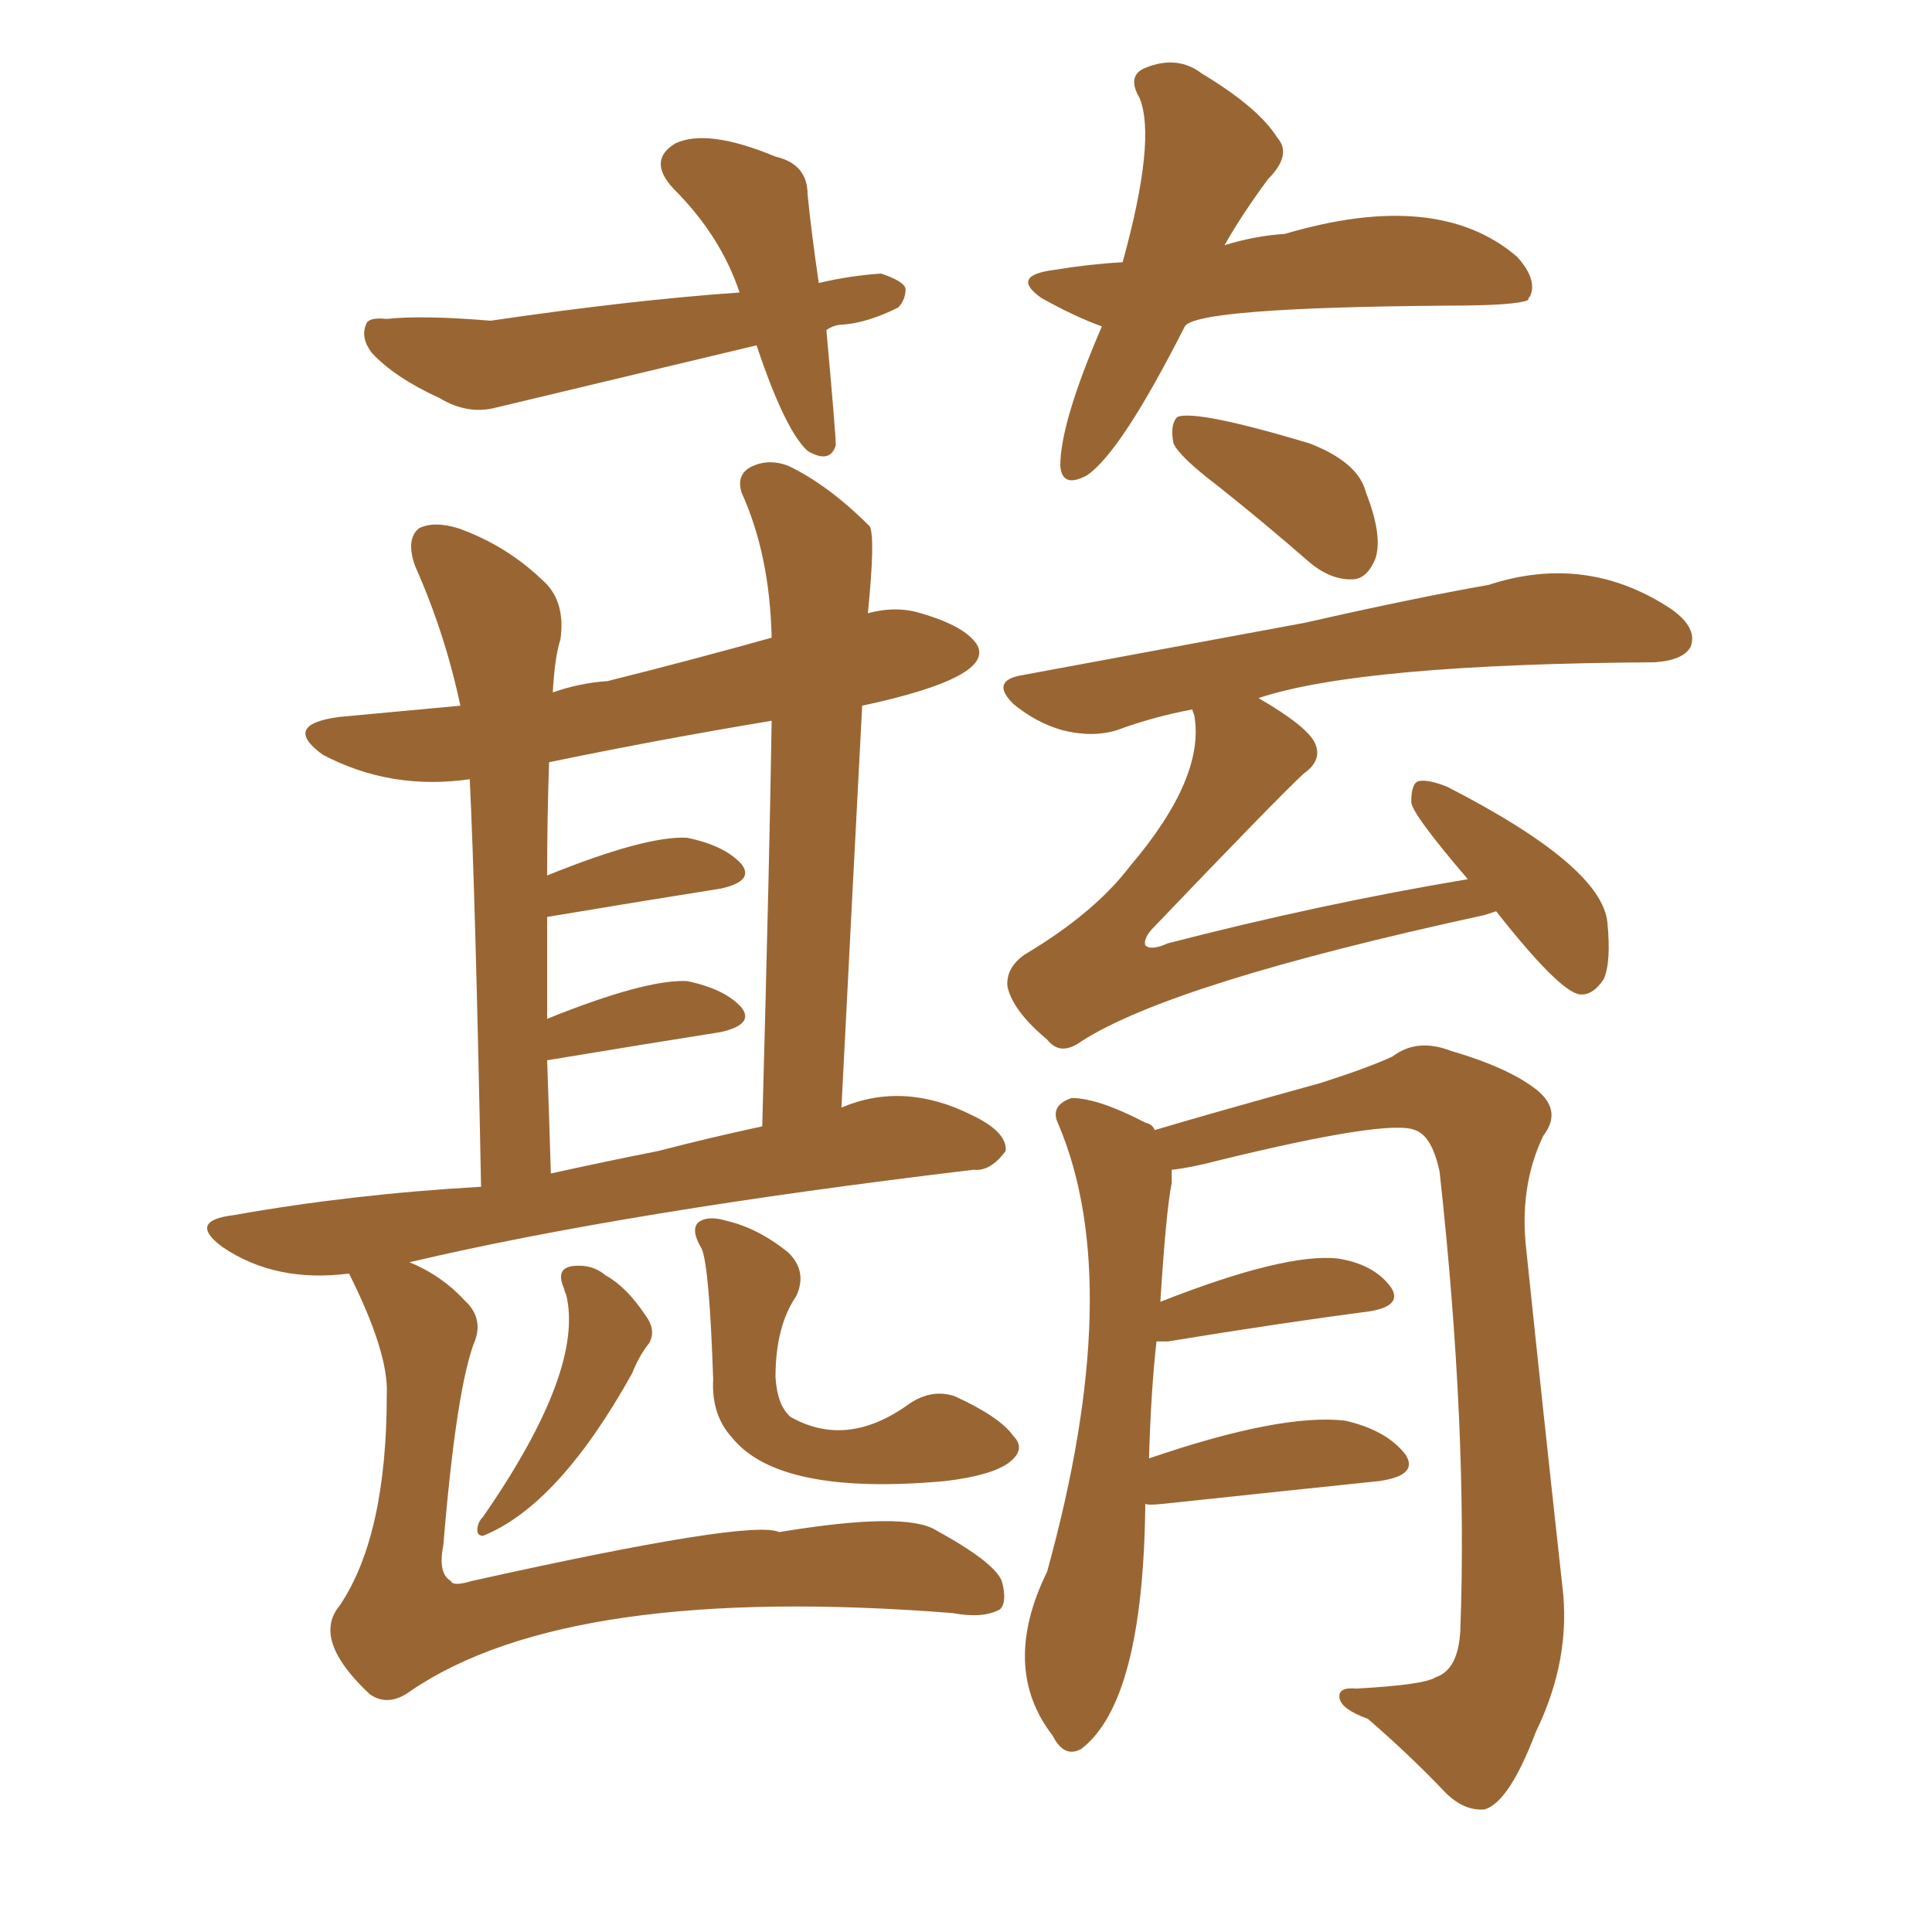 <svg xmlns="http://www.w3.org/2000/svg" xmlns:xlink="http://www.w3.org/1999/xlink" width="150" height="150"><path fill="#996633" padding="10" d="M64.16 25.63L64.16 25.63Q64.89 33.69 64.89 34.57L64.89 34.57Q64.45 36.04 62.70 35.01L62.70 35.01Q60.94 33.40 58.74 26.81L58.74 26.81Q48.34 29.30 38.53 31.64L38.53 31.64Q36.33 32.23 34.13 30.91L34.13 30.91Q30.62 29.30 28.86 27.39L28.86 27.39Q27.98 26.22 28.42 25.20L28.42 25.20Q28.56 24.61 30.03 24.76L30.03 24.76Q32.81 24.46 38.09 24.90L38.09 24.90Q49.07 23.29 57.42 22.71L57.42 22.71Q55.96 18.31 52.29 14.65L52.29 14.65Q50.24 12.45 52.44 11.13L52.44 11.13Q54.93 9.96 60.21 12.16L60.21 12.16Q62.70 12.74 62.70 15.09L62.70 15.09Q62.99 18.02 63.57 21.97L63.57 21.97Q66.06 21.39 68.41 21.24L68.41 21.24Q70.17 21.83 70.31 22.41L70.31 22.41Q70.31 23.29 69.73 23.88L69.73 23.88Q67.38 25.05 65.48 25.20L65.48 25.20Q64.75 25.20 64.16 25.63ZM91.99 25.34L91.99 25.34Q87.01 35.16 84.38 36.91L84.38 36.91Q82.47 37.94 82.32 36.18L82.32 36.18Q82.32 32.81 85.55 25.34L85.55 25.34Q83.50 24.61 80.86 23.14L80.86 23.14Q78.37 21.39 81.88 20.95L81.88 20.95Q84.52 20.51 87.16 20.36L87.16 20.36Q89.79 10.84 88.48 7.62L88.48 7.62Q87.45 5.86 88.92 5.27L88.92 5.27Q91.41 4.25 93.31 5.71L93.31 5.71Q97.71 8.35 99.17 10.69L99.17 10.69Q100.34 12.01 98.44 13.92L98.44 13.92Q96.39 16.70 95.07 19.04L95.07 19.04Q97.41 18.31 99.76 18.16L99.76 18.16Q111.62 14.65 117.77 19.92L117.77 19.92Q119.38 21.68 118.80 23.00L118.80 23.00Q118.65 23.14 118.65 23.29L118.65 23.29Q117.77 23.73 112.35 23.73L112.35 23.73Q92.87 23.88 91.99 25.34ZM27.10 98.88L27.10 98.88Q21.39 99.61 17.29 96.83L17.29 96.83Q14.50 94.78 18.16 94.34L18.16 94.34Q27.25 92.72 37.35 92.14L37.35 92.14Q36.91 69.43 36.47 60.50L36.47 60.50Q30.32 61.38 25.05 58.59L25.05 58.59Q21.83 56.25 26.37 55.66L26.37 55.66Q31.20 55.22 35.74 54.79L35.74 54.79Q34.57 49.22 32.23 43.95L32.23 43.95Q31.49 41.89 32.52 41.02L32.52 41.02Q33.69 40.43 35.60 41.02L35.60 41.02Q39.26 42.33 42.04 44.97L42.04 44.97Q43.95 46.58 43.51 49.66L43.51 49.66Q43.07 50.98 42.92 53.76L42.92 53.76Q44.97 53.03 47.17 52.88L47.17 52.88Q53.61 51.27 59.91 49.51L59.91 49.51Q59.77 43.07 57.57 38.23L57.57 38.23Q57.13 36.77 58.45 36.18L58.45 36.18Q59.77 35.60 61.23 36.18L61.23 36.18Q64.31 37.65 67.53 40.87L67.53 40.87Q67.97 41.75 67.38 47.61L67.38 47.61Q69.58 47.02 71.48 47.61L71.48 47.61Q75 48.63 75.88 50.10L75.88 50.10Q77.20 52.59 66.94 54.79L66.94 54.79Q66.21 68.70 65.33 85.99L65.33 85.99Q70.17 83.94 75.44 86.57L75.44 86.57Q78.22 87.89 78.08 89.36L78.08 89.36Q76.90 90.97 75.59 90.82L75.59 90.82Q48.63 94.04 31.79 98.00L31.79 98.00Q34.28 99.02 36.04 100.93L36.04 100.93Q37.50 102.25 36.91 104.00L36.91 104.00Q35.45 107.52 34.42 119.97L34.42 119.97Q33.98 122.17 35.01 122.75L35.01 122.75Q35.16 123.19 36.62 122.75L36.62 122.75Q58.30 117.92 60.50 118.95L60.50 118.95Q70.31 117.33 72.66 118.80L72.66 118.80Q77.20 121.29 77.78 122.75L77.78 122.75Q78.22 124.37 77.64 124.95L77.64 124.95Q76.32 125.68 73.97 125.24L73.97 125.24Q44.24 122.90 31.93 131.25L31.93 131.25Q30.18 132.57 28.71 131.54L28.71 131.54Q24.17 127.29 26.37 124.66L26.37 124.66Q30.03 119.24 30.03 108.25L30.03 108.25Q30.18 105.03 27.10 98.88ZM51.12 89.36L51.12 89.36Q55.08 88.33 59.18 87.45L59.18 87.45Q59.77 65.77 59.91 55.96L59.91 55.96Q51.12 57.42 42.63 59.18L42.63 59.18Q42.48 63.57 42.48 67.97L42.48 67.97Q50.10 64.89 53.32 65.04L53.32 65.04Q56.25 65.63 57.57 67.09L57.57 67.09Q58.59 68.41 55.96 68.99L55.96 68.99Q50.39 69.87 42.48 71.19L42.48 71.19Q42.48 74.71 42.48 79.10L42.48 79.10Q50.10 76.03 53.32 76.17L53.32 76.17Q56.25 76.76 57.57 78.22L57.57 78.22Q58.59 79.54 55.96 80.13L55.96 80.13Q50.39 81.01 42.48 82.32L42.48 82.32Q42.63 86.57 42.77 91.11L42.77 91.11Q46.73 90.23 51.12 89.36ZM43.80 100.05L43.80 100.05Q43.07 98.44 44.53 98.29L44.53 98.29Q46.00 98.14 47.02 99.02L47.02 99.02Q48.63 99.90 50.10 102.10L50.10 102.10Q50.98 103.27 50.39 104.30L50.39 104.30Q49.66 105.18 49.07 106.64L49.07 106.64Q43.36 116.89 37.50 119.24L37.50 119.24Q37.06 119.24 37.06 118.80L37.06 118.80Q37.06 118.21 37.50 117.77L37.50 117.77Q45.41 106.35 43.95 100.49L43.95 100.49Q43.80 100.20 43.80 100.05ZM61.82 100.63L61.82 100.63Q60.21 102.98 60.21 106.93L60.21 106.93Q60.35 109.13 61.38 110.01L61.38 110.01Q65.77 112.50 70.61 108.98L70.61 108.98Q72.36 107.81 74.12 108.40L74.12 108.40Q77.64 110.01 78.66 111.47L78.66 111.47Q79.69 112.50 78.37 113.53L78.37 113.53Q77.05 114.55 73.39 114.99L73.39 114.99Q60.50 116.16 56.84 111.62L56.84 111.62Q55.22 109.86 55.37 107.08L55.37 107.08Q55.08 98.44 54.49 96.97L54.49 96.97Q53.61 95.51 54.20 94.92L54.20 94.92Q54.93 94.34 56.40 94.78L56.40 94.78Q58.89 95.36 61.23 97.27L61.23 97.27Q62.70 98.73 61.82 100.63ZM94.63 37.79L94.63 37.79Q91.55 35.45 91.11 34.42L91.11 34.42Q90.82 32.96 91.41 32.37L91.41 32.37Q92.87 31.79 101.66 34.42L101.66 34.42Q105.47 35.89 106.05 38.23L106.05 38.23Q107.37 41.60 106.79 43.36L106.79 43.36Q106.20 44.82 105.18 44.97L105.18 44.97Q103.42 45.12 101.66 43.65L101.66 43.65Q98.14 40.58 94.63 37.79ZM116.16 70.75L116.16 70.75Q115.72 70.90 115.28 71.04L115.28 71.04Q90.97 76.32 83.94 80.86L83.94 80.86Q82.32 82.03 81.30 80.71L81.30 80.71Q78.66 78.52 78.22 76.61L78.22 76.61Q78.08 75.15 79.54 74.12L79.54 74.12Q84.96 70.90 87.74 67.24L87.74 67.24Q93.60 60.35 92.72 55.52L92.72 55.52Q92.58 55.22 92.58 55.08L92.58 55.08Q89.50 55.66 86.72 56.69L86.72 56.69Q84.81 57.28 82.47 56.69L82.47 56.69Q80.42 56.10 78.66 54.64L78.66 54.64Q76.90 52.88 79.25 52.44L79.25 52.44Q91.11 50.24 101.37 48.34L101.37 48.34Q109.72 46.44 115.58 45.41L115.58 45.41Q123.19 42.92 129.79 47.31L129.79 47.31Q131.84 48.78 131.25 50.24L131.25 50.24Q130.66 51.27 128.47 51.42L128.47 51.42Q105.62 51.56 97.71 54.20L97.71 54.20Q101.51 56.40 102.10 57.71L102.10 57.71Q102.69 59.03 101.22 60.06L101.22 60.06Q99.17 61.96 89.36 72.22L89.36 72.22Q88.77 72.95 88.92 73.39L88.92 73.39Q89.36 73.83 90.67 73.24L90.67 73.24Q102.54 70.17 113.96 68.26L113.96 68.26Q109.57 63.13 109.57 62.26L109.57 62.26Q109.57 60.79 110.16 60.64L110.16 60.64Q110.89 60.50 112.35 61.08L112.35 61.08Q124.37 67.24 124.80 71.63L124.80 71.63Q125.10 74.71 124.51 76.03L124.51 76.03Q123.63 77.34 122.61 77.20L122.61 77.20Q121.00 76.90 116.16 70.75ZM88.92 116.75L88.92 116.75L88.92 116.75Q88.77 132.13 83.94 135.79L83.94 135.79Q82.62 136.52 81.74 134.77L81.74 134.77Q77.64 129.49 81.30 122.02L81.30 122.02Q87.45 99.76 82.18 87.30L82.18 87.30Q81.45 85.84 83.20 85.25L83.20 85.25Q85.25 85.25 88.92 87.16L88.92 87.16Q89.50 87.30 89.65 87.74L89.65 87.74Q94.04 86.43 102.54 84.08L102.54 84.08Q106.20 82.91 108.11 82.03L108.11 82.03Q110.01 80.57 112.65 81.59L112.65 81.59Q117.19 82.91 119.38 84.67L119.38 84.67Q121.29 86.28 119.82 88.18L119.82 88.18Q117.92 92.14 118.51 97.12L118.51 97.12Q119.82 109.72 121.29 123.05L121.29 123.05Q122.02 128.76 119.24 134.47L119.24 134.47Q117.19 139.89 115.28 140.48L115.28 140.48Q113.67 140.63 112.21 139.16L112.21 139.16Q109.42 136.23 106.20 133.45L106.20 133.45Q104.15 132.71 104.00 131.84L104.00 131.84Q103.86 130.96 105.32 131.10L105.32 131.10Q110.60 130.81 111.47 130.22L111.47 130.22Q113.23 129.64 113.38 126.56L113.38 126.56Q113.96 110.89 111.77 90.97L111.77 90.97Q111.18 88.18 109.86 87.74L109.86 87.74Q107.81 86.87 94.63 90.09L94.63 90.09Q92.43 90.67 90.97 90.82L90.97 90.82Q90.97 91.26 90.97 91.85L90.97 91.85Q90.53 94.04 90.09 101.07L90.09 101.07Q99.76 97.27 103.86 97.71L103.86 97.71Q106.64 98.14 107.96 99.90L107.96 99.90Q108.98 101.37 106.35 101.81L106.35 101.81Q99.61 102.69 90.67 104.15L90.67 104.15Q89.94 104.15 89.79 104.15L89.79 104.15Q89.36 107.96 89.21 113.23L89.21 113.23Q99.46 109.72 104.44 110.30L104.44 110.30Q107.67 111.04 109.13 112.94L109.13 112.94Q110.16 114.55 107.08 114.99L107.08 114.99Q100.05 115.72 90.38 116.75L90.38 116.75Q89.06 116.89 88.92 116.75Z"/></svg>